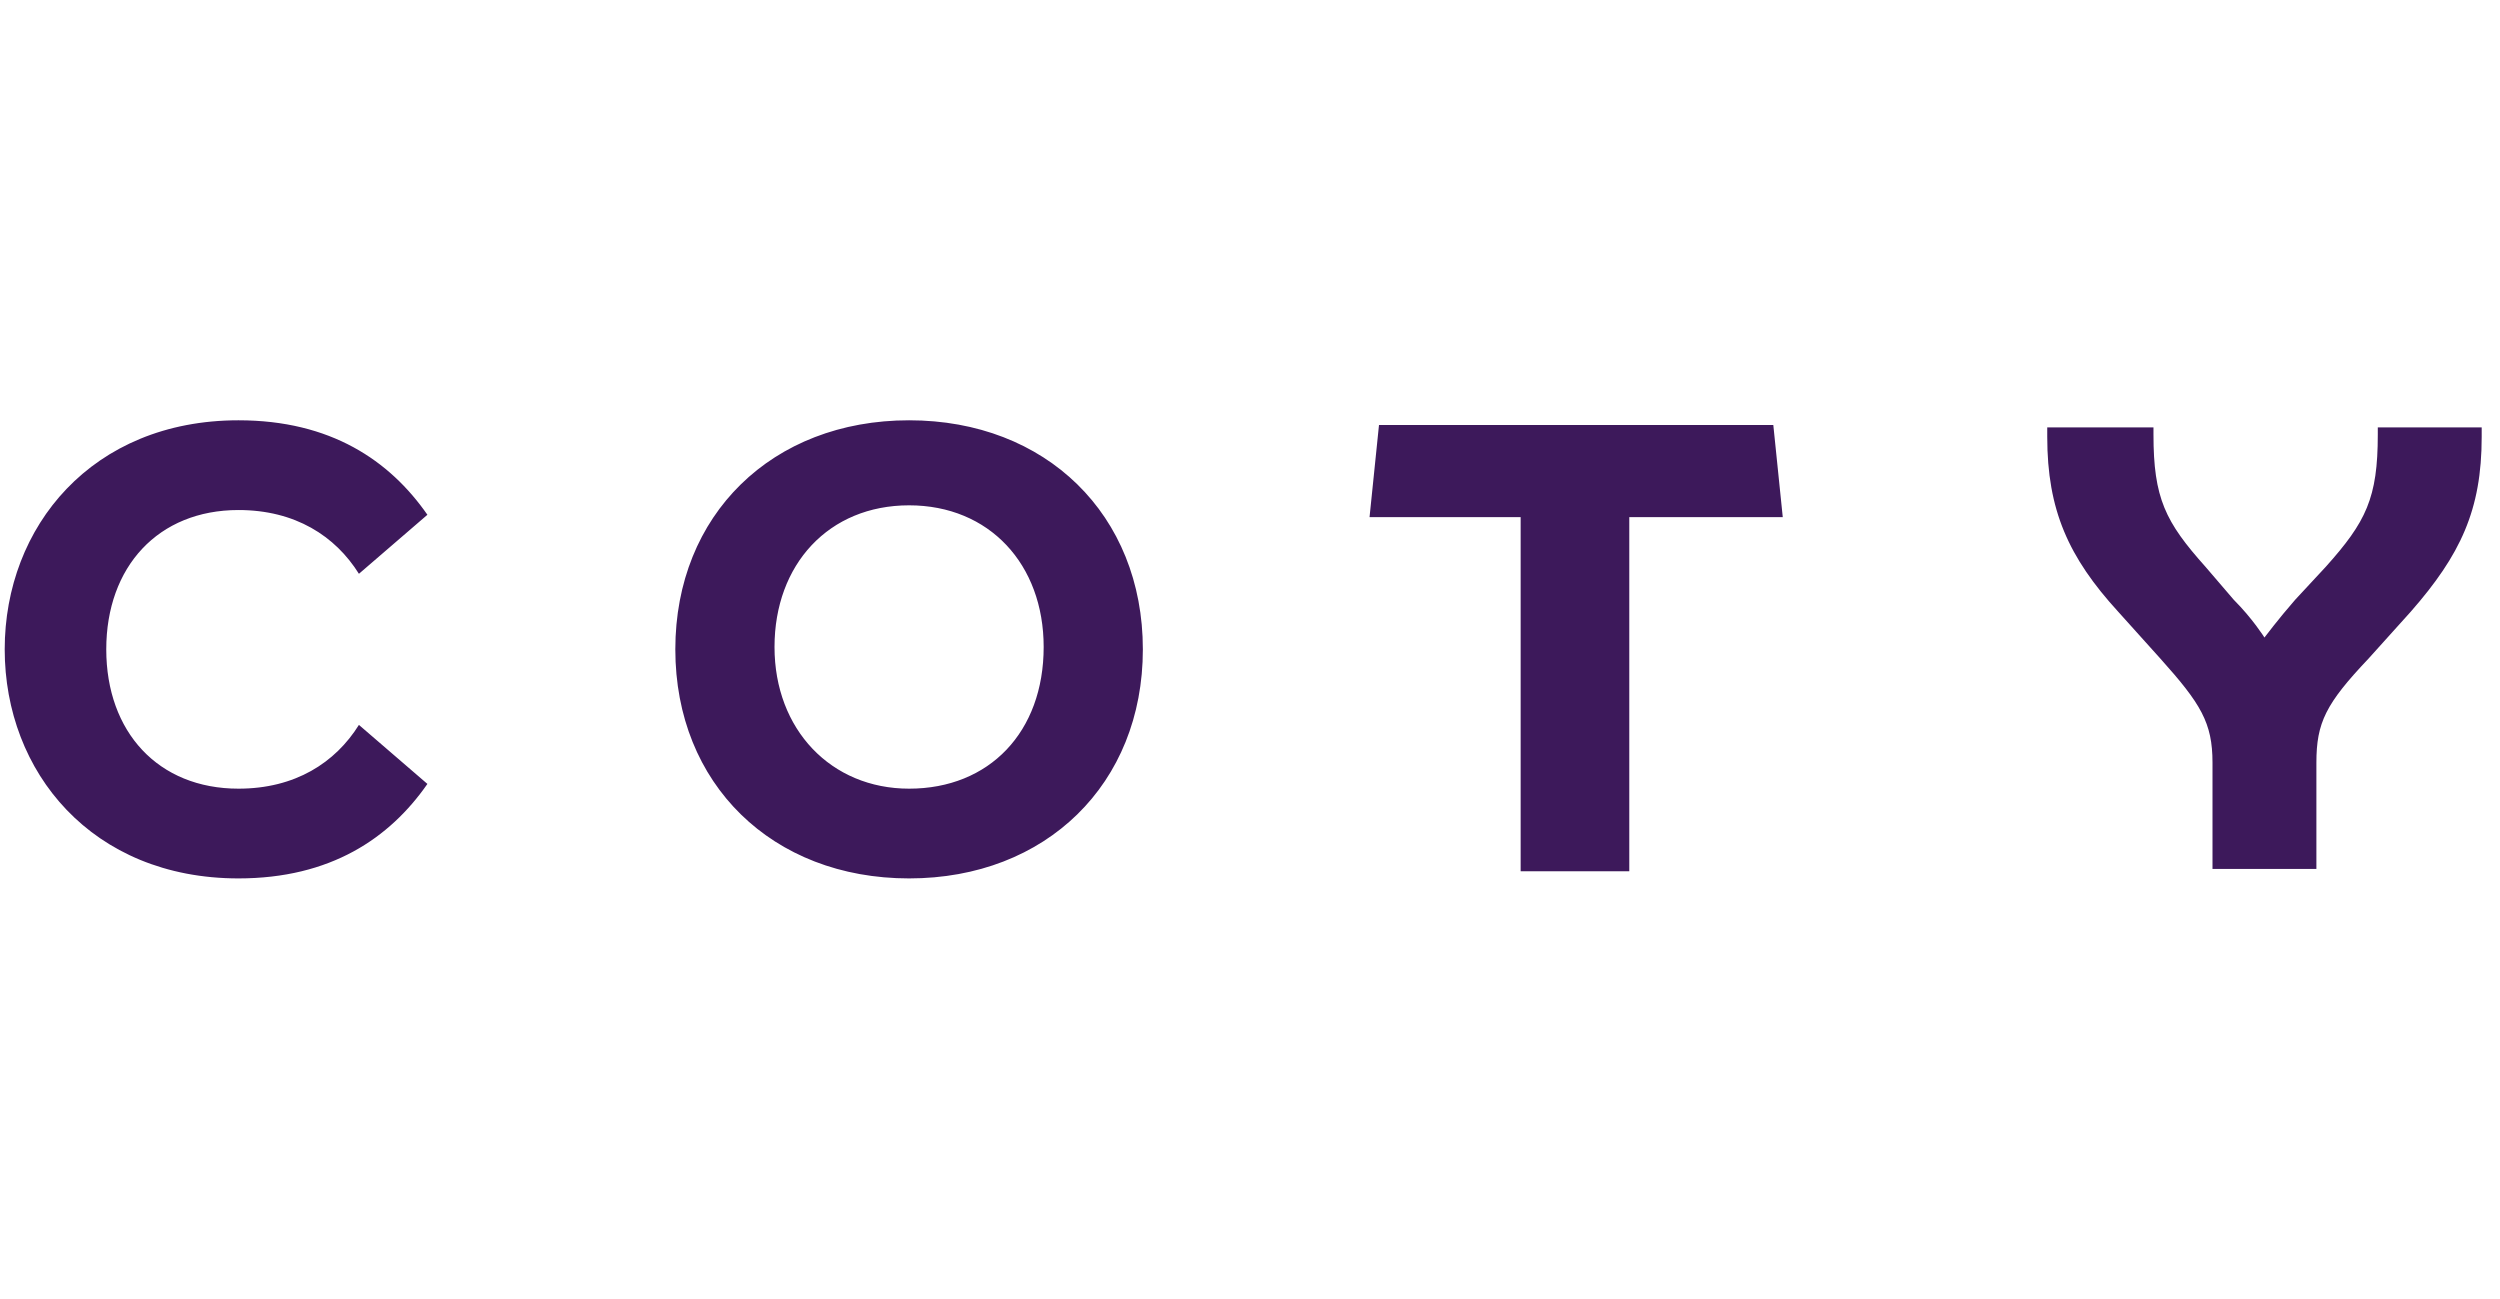 <?xml version="1.0" encoding="UTF-8"?>
<svg width="77px" height="40px" viewBox="0 0 77 40" version="1.1" xmlns="http://www.w3.org/2000/svg" xmlns:xlink="http://www.w3.org/1999/xlink">
    <title>607955FC-A7D8-47AD-B433-95B3080AF3D8</title>
    <g id="Page-1" stroke="none" stroke-width="1" fill="none" fill-rule="evenodd">
        <g id="XL-Logo-Bar" transform="translate(-1131, -220)">
            <g id="Logo-Bar" transform="translate(230, 219)">
                <g id="logo-xl" transform="translate(208, 1)">
                    <g id="logo-coty" transform="translate(693, 0)">
                        <rect id="bg" x="0.582" y="0" width="76.218" height="40"></rect>
                        <path d="M7.345,24.291 C4.873,24.291 3.273,22.545 3.273,20 C3.273,17.455 4.873,15.709 7.345,15.709 C9.091,15.709 10.327,16.509 11.055,17.673 L13.164,15.855 C12,14.182 10.182,12.945 7.345,12.945 C2.836,12.945 0.145,16.218 0.145,20 C0.145,23.782 2.836,27.055 7.345,27.055 C10.182,27.055 12,25.818 13.164,24.145 L11.055,22.327 C10.327,23.491 9.091,24.291 7.345,24.291 L7.345,24.291 Z M28,27.055 C32.218,27.055 35.2,24.145 35.2,20 C35.2,15.855 32.218,12.945 28,12.945 C23.782,12.945 20.8,15.855 20.8,20 C20.8,24.145 23.782,27.055 28,27.055 L28,27.055 Z M28,24.291 C25.6,24.291 23.855,22.473 23.855,19.927 C23.855,17.382 25.527,15.564 28,15.564 C30.473,15.564 32.145,17.382 32.145,19.927 C32.145,22.545 30.473,24.291 28,24.291 L28,24.291 Z M46.909,26.836 L50.182,26.836 L50.182,15.927 L54.909,15.927 L54.618,13.091 L42.473,13.091 L42.182,15.927 L46.836,15.927 L46.836,26.836 L46.909,26.836 Z M71.345,23.491 C71.345,22.255 71.636,21.673 72.945,20.291 L74.255,18.836 C75.782,17.091 76.436,15.709 76.436,13.455 L76.436,13.164 L73.236,13.164 L73.236,13.382 C73.236,15.345 72.873,16.073 71.636,17.455 L70.691,18.473 C70.182,19.055 69.745,19.636 69.745,19.636 C69.745,19.636 69.382,19.055 68.8,18.473 L67.927,17.455 C66.691,16.073 66.327,15.345 66.327,13.382 L66.327,13.164 L63.055,13.164 L63.055,13.455 C63.055,15.709 63.709,17.164 65.236,18.836 L66.545,20.291 C67.782,21.673 68.145,22.255 68.145,23.491 L68.145,26.764 L71.345,26.764 L71.345,23.491 L71.345,23.491 Z" id="Shape" fill="#3D195B" fill-rule="nonzero"></path>
                    </g>
                </g>
            </g>
        </g>
    </g>
</svg>